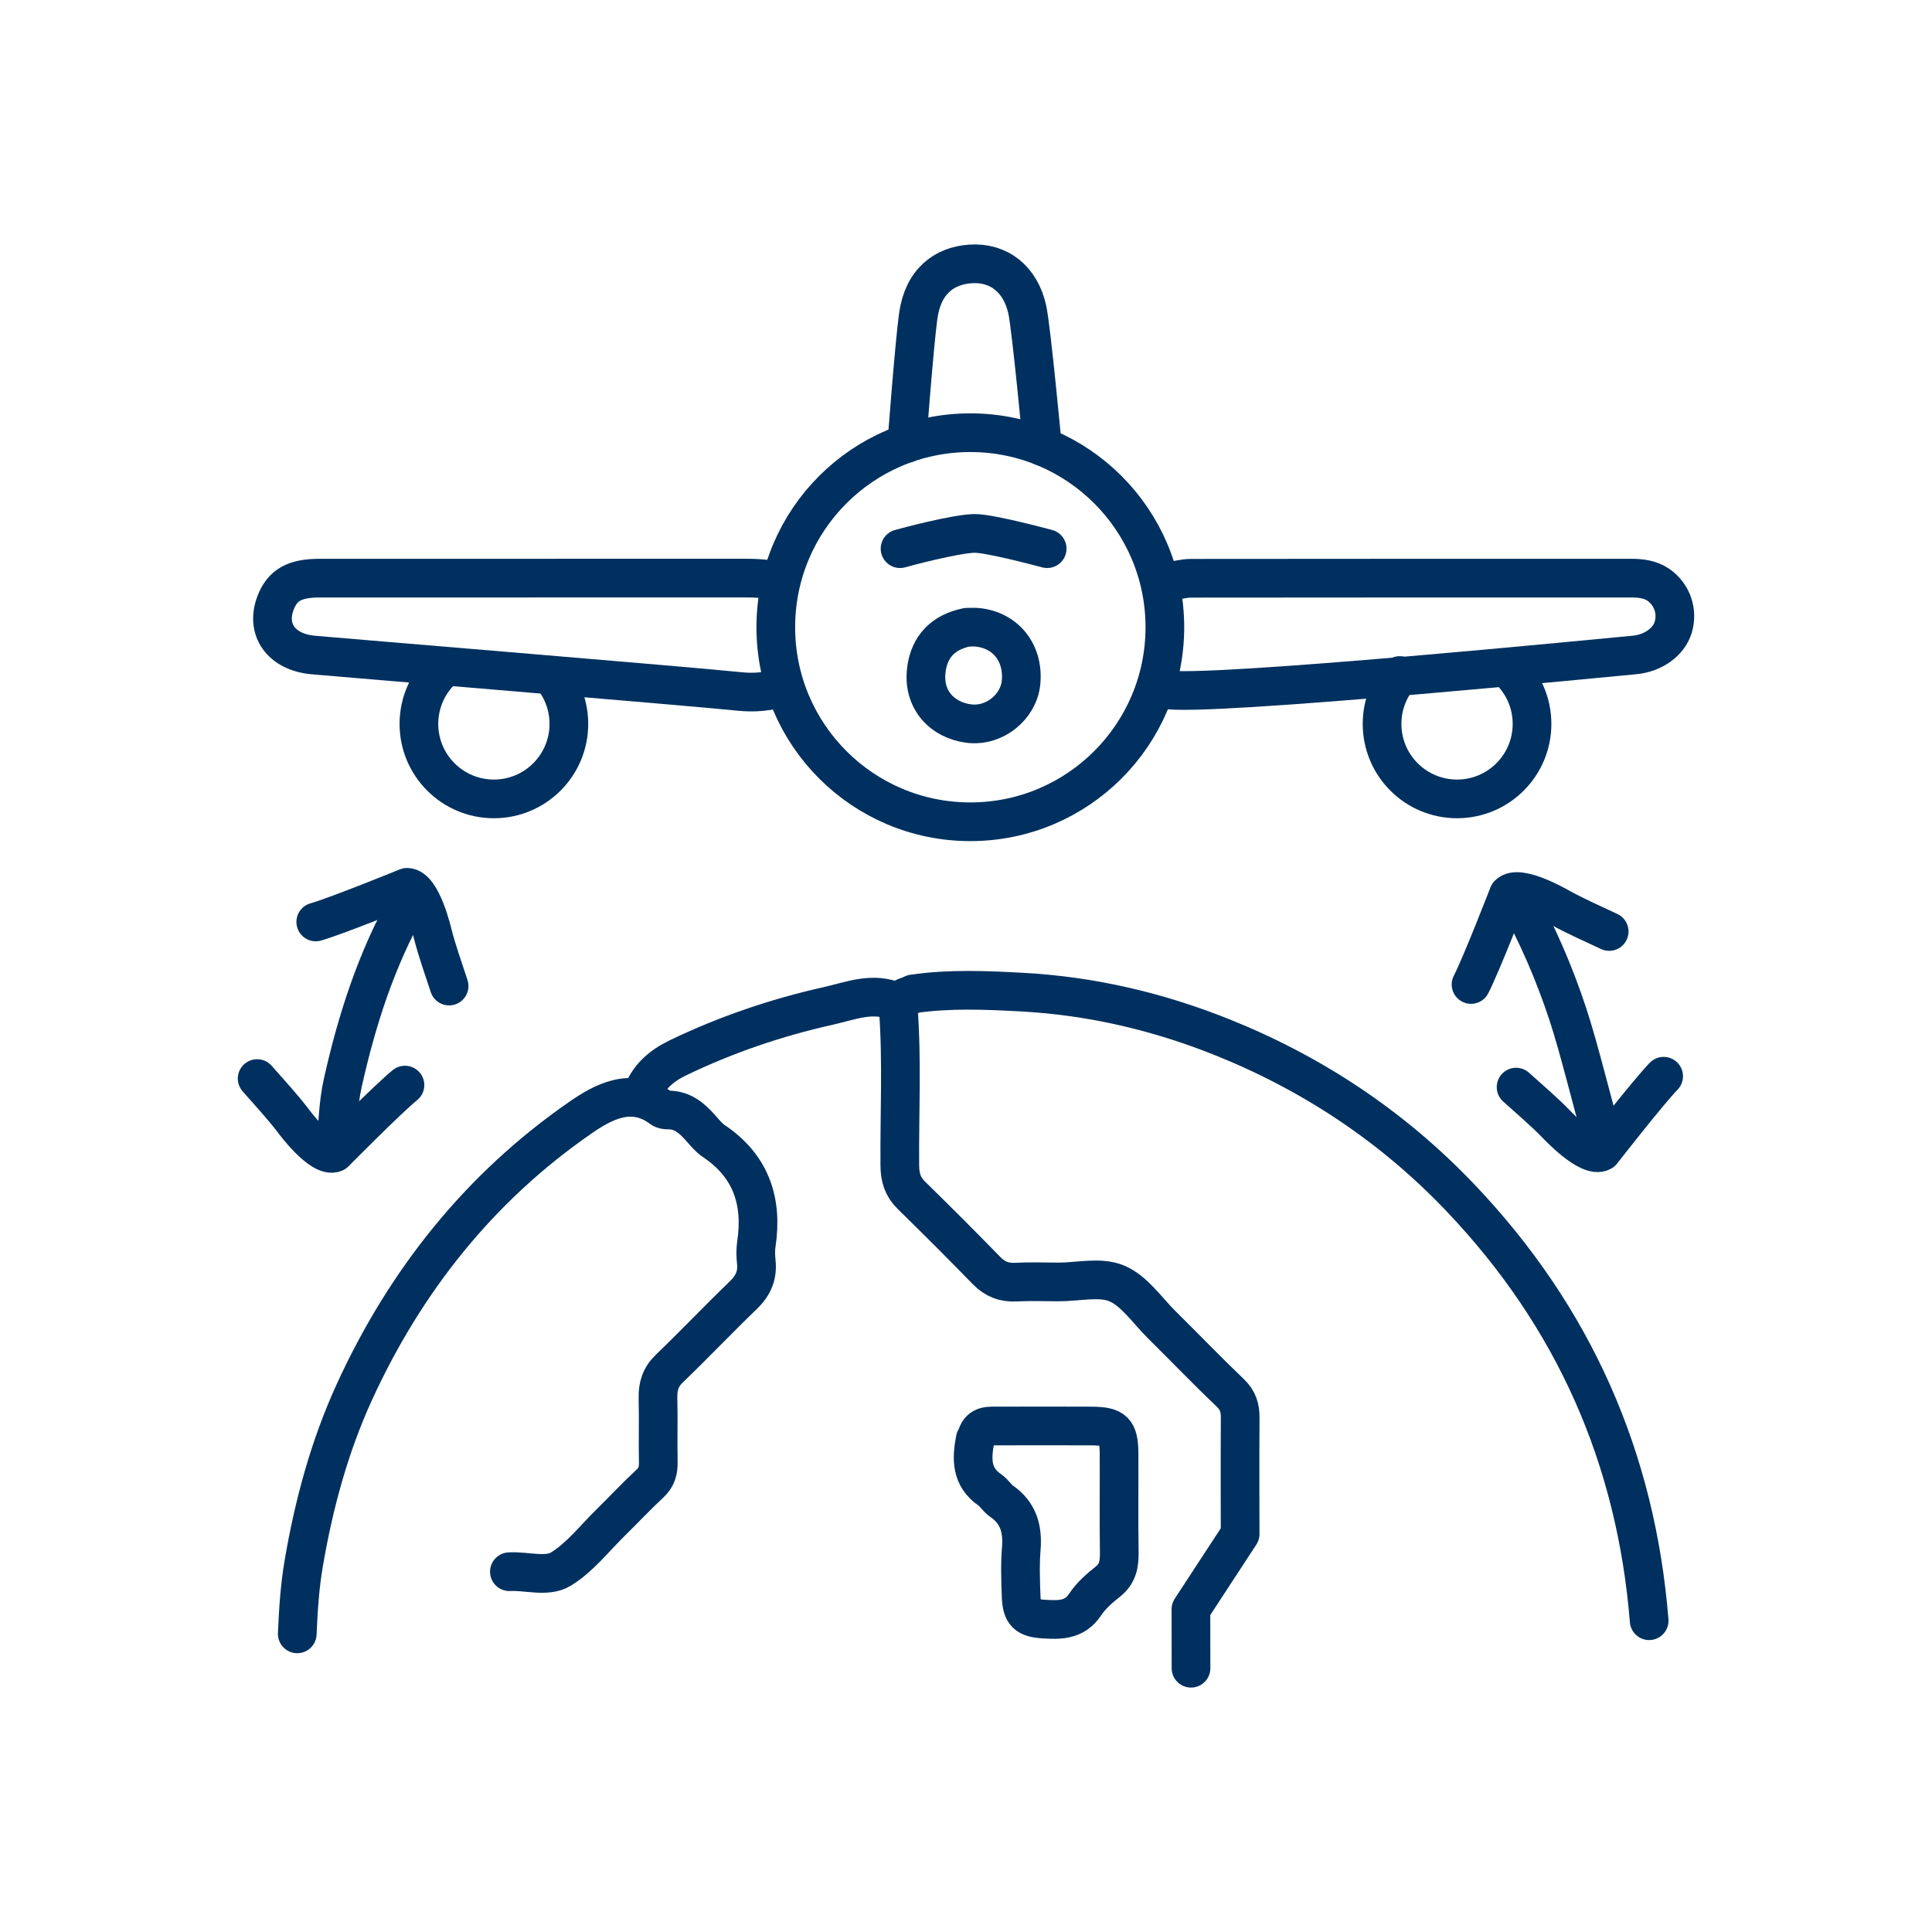 <?xml version="1.0" encoding="utf-8"?>
<!-- Generator: Adobe Illustrator 27.7.0, SVG Export Plug-In . SVG Version: 6.00 Build 0)  -->
<svg version="1.1" id="Ebene_1" xmlns="http://www.w3.org/2000/svg" xmlns:xlink="http://www.w3.org/1999/xlink" x="0px" y="0px"
	 viewBox="0 0 399.52 399.52" style="enable-background:new 0 0 399.52 399.52;" xml:space="preserve">
<style type="text/css">
	.st0{fill:none;stroke:#00305F;stroke-width:8;stroke-linecap:round;stroke-linejoin:round;stroke-miterlimit:10;}
</style>
<g>
	<path class="st0" d="M344.027,222.555c-3.351,3.48-12.789,15.608-12.789,15.608c-2.674,1.529-9.3-5.585-9.316-5.601
		c-2.655-2.73-5.574-5.205-8.409-7.757"/>
	<path class="st0" d="M83.742,224.386c-3.736,3.062-14.533,13.999-14.533,13.999c-2.835,1.204-8.58-6.638-8.594-6.657
		c-2.316-3.023-4.924-5.824-7.44-8.691"/>
	<path class="st0" d="M65.295,190.651c4.639-1.347,18.866-7.159,18.866-7.159c3.08,0.007,5.28,9.476,5.286,9.499
		c0.941,3.69,2.239,7.29,3.425,10.916"/>
	<path class="st0" d="M304.198,203.583c2.204-4.299,7.741-18.635,7.741-18.635c2.119-2.235,10.516,2.664,10.536,2.675
		c3.329,1.848,6.839,3.375,10.289,5.001"/>
	<path class="st0" d="M84.312,186.895c-6.482,11.467-10.53,24.061-13.404,36.926c-1.113,4.983-0.959,8.822-1.598,13.911"/>
	<path class="st0" d="M331.38,235.308c-2.339-7.967-4.731-18.215-7.201-25.691c-2.799-8.471-6.321-16.611-10.666-24.349"/>
	<g>
		<g>
			<path class="st0" d="M185.447,207.216c-4.85-2.253-9.604-0.219-14.169,0.8c-10.739,2.397-21.167,5.948-31.109,10.742
				c-3.37,1.625-6.188,3.993-7.453,7.751"/>
			<path class="st0" d="M215.571,92.343c0,0-2.288-24.402-3.134-28.289c-1.382-6.35-5.919-9.884-11.778-9.475
				c-5.484,0.382-9.81,3.665-10.786,10.822c-0.828,6.072-2.346,26.277-2.346,26.277"/>
			<path class="st0" d="M216.545,113.459c-2.141-0.564-12.256-3.244-15.141-3.154c-3.99,0.124-14.154,2.816-15.281,3.154"/>
			<path class="st0" d="M199.982,129.706c-4.839,0.986-7.798,3.883-8.42,8.804c-0.776,6.137,3.24,10.402,8.765,11.114
				c5.39,0.694,10.3-3.508,10.807-8.411c0.638-6.167-3.166-10.958-9.124-11.501c-0.559-0.051-1.126-0.007-1.689-0.007"/>
			<path class="st0" d="M160.772,120.228c-2.552-0.685-5.156-0.689-7.774-0.688c-28.957,0.017-57.914,0.007-86.872,0.015
				c-5.203,0.001-7.71,1.418-9.127,5.073c-2.157,5.564,1.168,10.232,7.775,10.822c6.757,0.604,77.307,6.422,88.214,7.541
				c2.962,0.304,5.689,0.051,8.459-0.763"/>
			<path class="st0" d="M240.883,142.568c7.942,1.69,93.748-6.842,97.011-7.118c3.933-0.332,7.197-2.683,8.113-5.744
				c0.964-3.223-0.165-6.744-3.065-8.768c-1.666-1.163-3.7-1.388-5.724-1.388c-30.309,0.002-60.618-0.008-90.928,0.03
				c-1.465,0.002-2.929,0.423-4.394,0.648"/>
			<path class="st0" d="M201.672,297.587c-0.779,4.019-0.909,7.822,3.025,10.518c0.905,0.62,1.496,1.698,2.401,2.319
				c3.519,2.418,4.425,5.765,4.092,9.845c-0.265,3.25-0.149,6.543-0.028,9.81c0.132,3.577,1.137,4.517,4.707,4.733
				c3.239,0.195,6.337,0.287,8.516-2.996c1.211-1.824,2.958-3.371,4.7-4.739c2.099-1.648,2.403-3.697,2.367-6.136
				c-0.1-6.768-0.012-13.539-0.042-20.308c-0.021-4.765-0.98-5.724-5.739-5.746c-6.422-0.03-12.845-0.015-19.267-0.003
				c-1.76,0.003-3.671-0.26-4.394,2.026"/>
			<path class="st0" d="M188.151,205.862c-1.358,0.404-2.534,0.817-2.392,2.71c0.81,10.82,0.226,21.661,0.315,32.492
				c0.02,2.456,0.617,4.379,2.393,6.115c5.245,5.126,10.429,10.317,15.548,15.569c1.733,1.778,3.644,2.516,6.109,2.384
				c2.921-0.157,5.857-0.037,8.787-0.037c4.056,0,8.595-1.143,12.037,0.313c3.632,1.537,6.248,5.522,9.252,8.495
				c4.76,4.711,9.404,9.541,14.243,14.167c1.567,1.497,2.032,3.076,2.016,5.118c-0.065,8.01-0.009,24.031-0.009,24.031
				l-10.176,15.57c0,0,0.018,8.123,0.018,12.185"/>
			<path class="st0" d="M105.337,325.016c3.602-0.204,7.762,1.239,10.685-0.564c3.909-2.412,6.909-6.313,10.266-9.608
				c2.731-2.68,5.346-5.483,8.147-8.087c1.369-1.272,1.728-2.66,1.691-4.432c-0.091-4.398,0.049-8.802-0.061-13.199
				c-0.061-2.434,0.52-4.362,2.361-6.131c5.174-4.969,10.111-10.185,15.28-15.159c2.015-1.94,2.974-4.042,2.692-6.806
				c-0.125-1.228-0.179-2.504,0.004-3.717c1.346-8.901-1.087-16.185-8.795-21.356c-1.039-0.697-1.871-1.734-2.713-2.688
				c-1.819-2.062-3.794-3.774-6.771-3.731c-0.449,0.007-0.997-0.083-1.338-0.341c-6.179-4.674-12.258-1.193-16.767,1.926
				c-20.823,14.405-36.179,33.706-46.714,56.685c-5.169,11.274-8.412,23.273-10.5,35.512c-0.817,4.789-1.127,9.685-1.334,14.547"/>
			<path class="st0" d="M341.033,335.15c-2.724-33.728-15.605-62.802-38.93-87.355c-14.064-14.804-30.671-25.815-49.444-33.335
				c-13.131-5.26-26.928-8.509-41.183-9.29c-7.563-0.414-15.114-0.735-22.648,0.353"/>
		</g>
		<circle class="st0" cx="200.655" cy="129.706" r="40.228"/>
		<path class="st0" d="M113.976,139.693c2.284,2.701,3.661,6.193,3.661,10.007c0,8.563-6.942,15.505-15.505,15.505
			s-15.505-6.942-15.505-15.505c0-4.5,1.917-8.553,4.979-11.385"/>
		<path class="st0" d="M289.459,139.693c-2.284,2.701-3.661,6.193-3.661,10.007c0,8.563,6.942,15.505,15.505,15.505
			c8.563,0,15.505-6.942,15.505-15.505c0-4.5-1.917-8.553-4.979-11.385"/>
	</g>
</g>
</svg>
